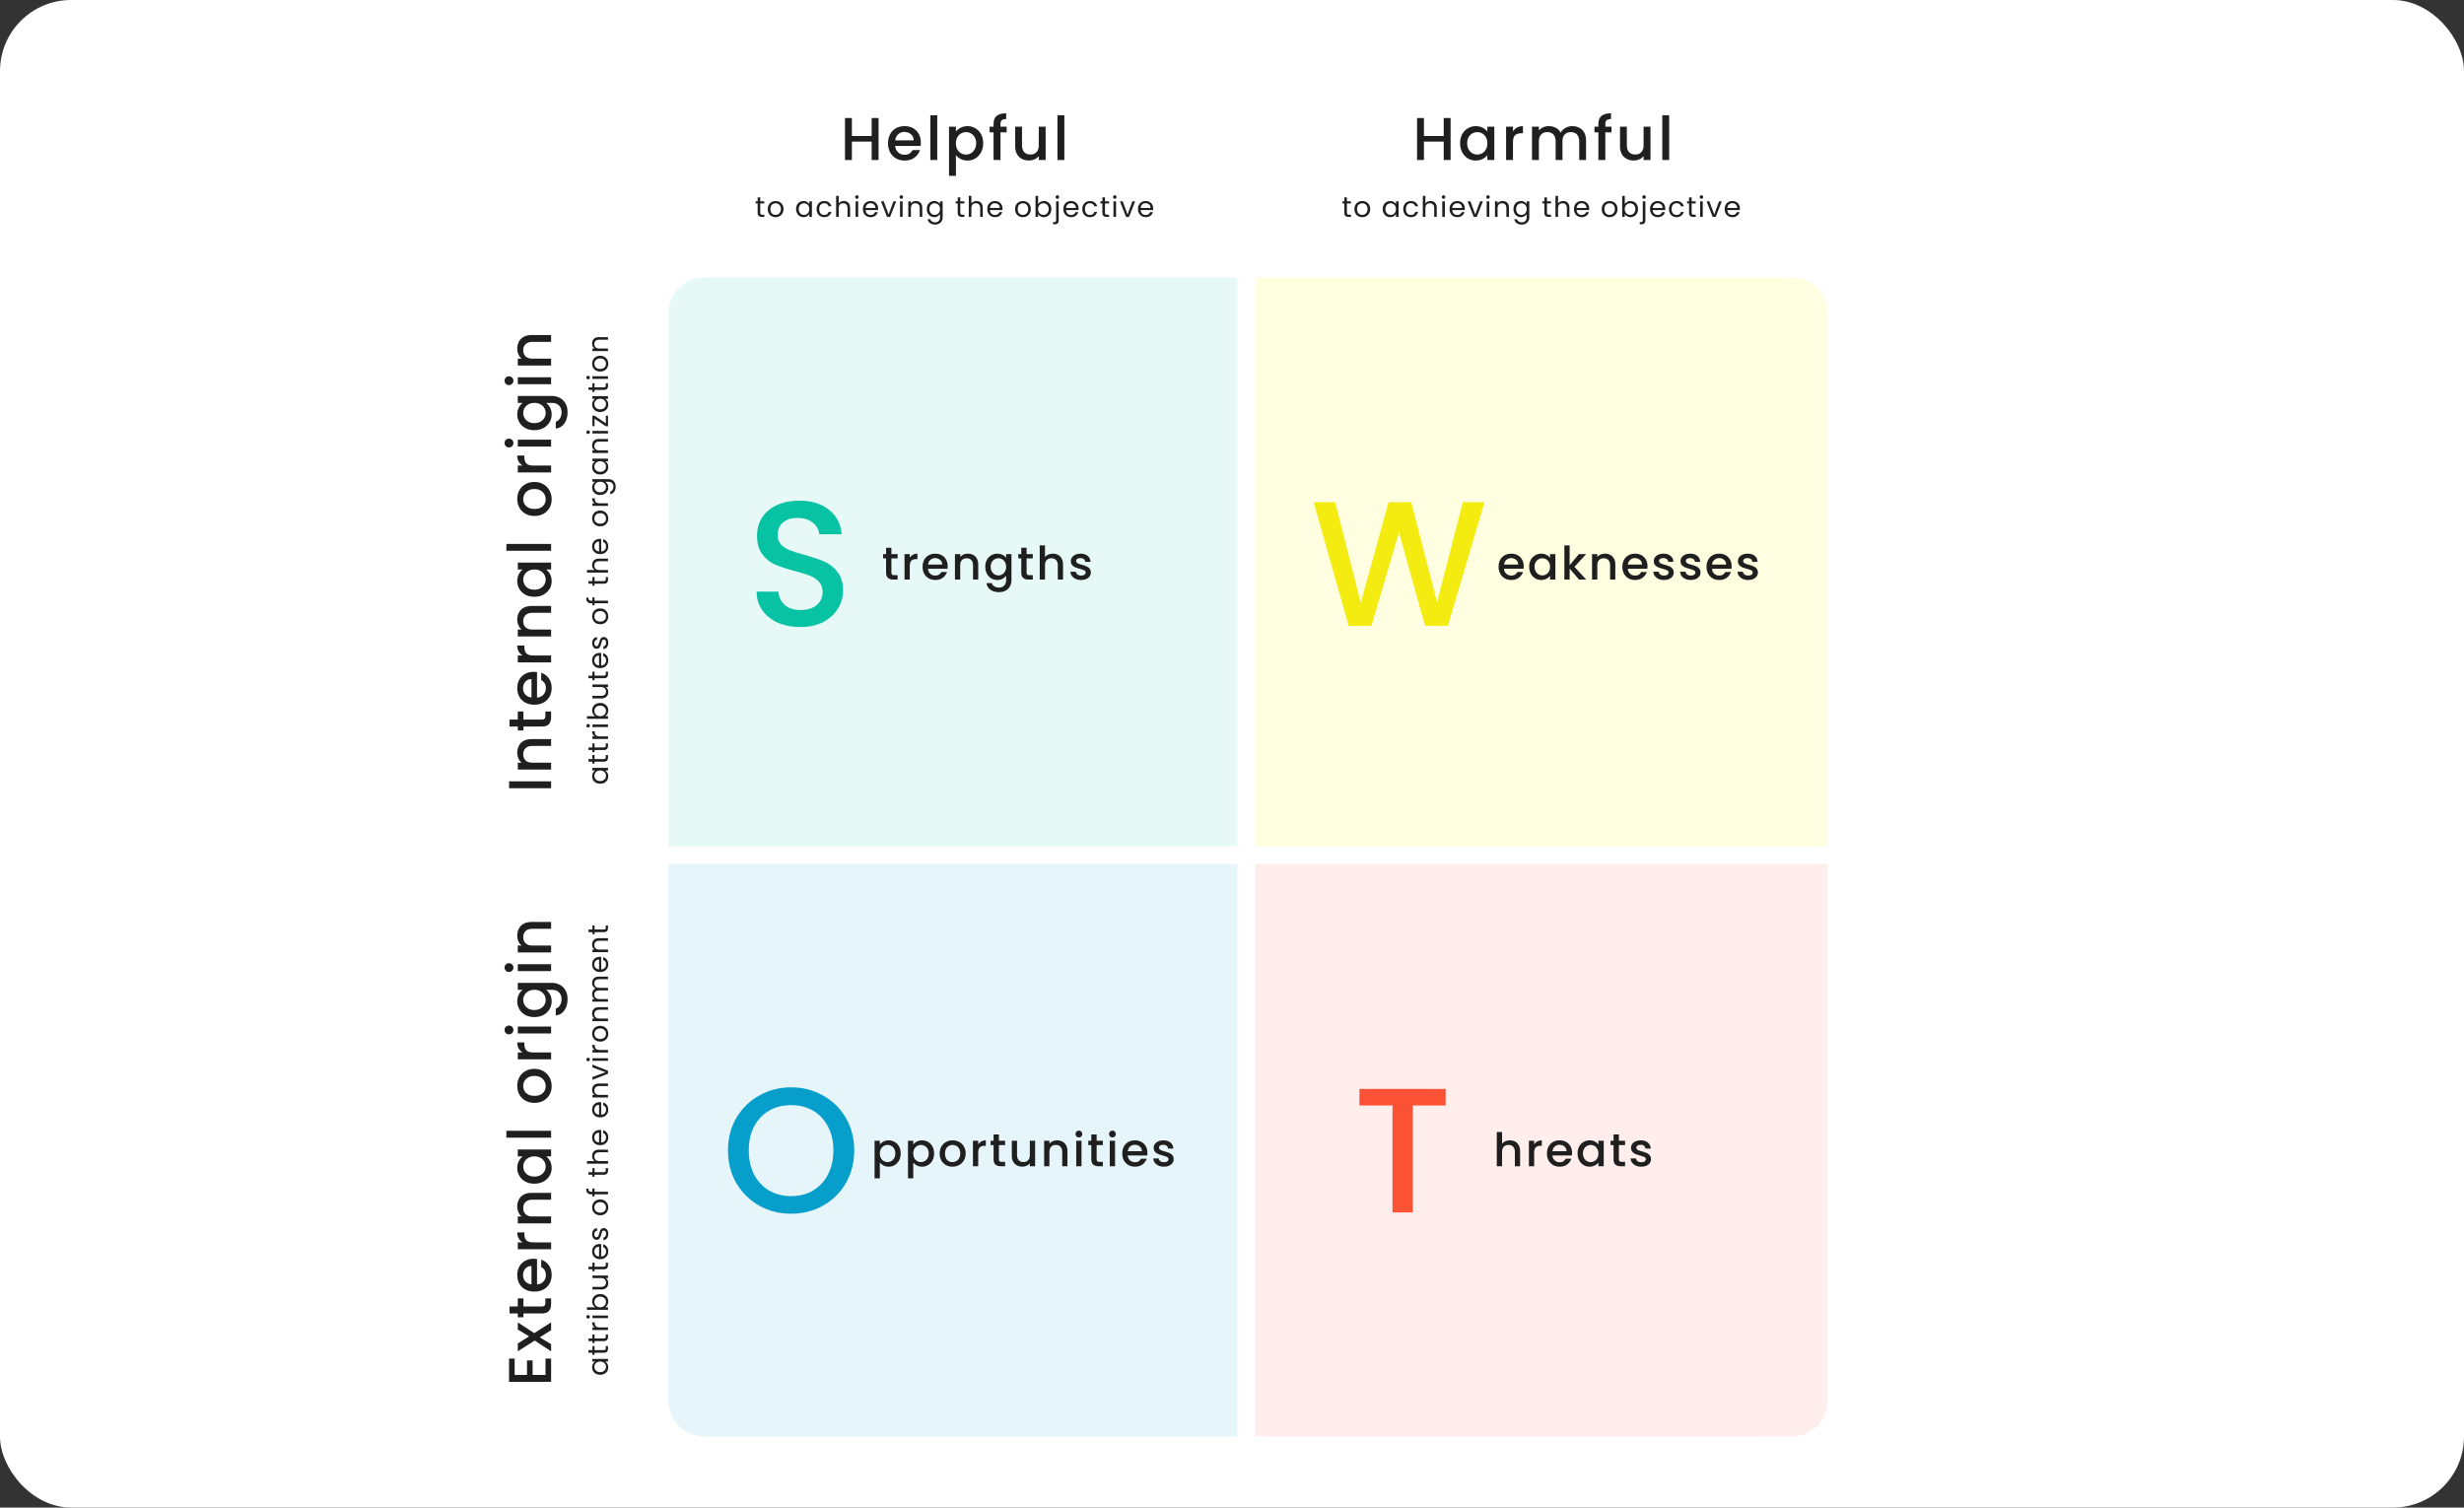 <svg xmlns="http://www.w3.org/2000/svg" width="693" height="424" fill="none"><rect width="100%" height="100%" fill="#333333" stroke="none"/><rect width="693" height="424" fill="#fff" rx="20"/><path fill="#E6F9F6" d="M188 88c0-5.523 4.477-10 10-10h150v160H188z"/><path fill="#FFFEE1" d="M353 78h151c5.523 0 10 4.477 10 10v150H353z"/><path fill="#E6F5FA" d="M188 243h160v161H198c-5.523 0-10-4.477-10-10z"/><path fill="#FFEEEB" d="M353 243h161v151c0 5.523-4.477 10-10 10H353z"/><path fill="#08C2A4" d="M225.112 176.35q-3.5 0-6.3-1.2-2.8-1.25-4.4-3.5t-1.6-5.25h6.1q.2 2.25 1.75 3.7 1.6 1.45 4.45 1.45 2.95 0 4.6-1.4 1.65-1.45 1.65-3.7 0-1.75-1.05-2.85-1-1.1-2.55-1.7-1.5-.6-4.2-1.3-3.4-.9-5.55-1.8-2.1-.95-3.6-2.9t-1.5-5.2q0-3 1.5-5.25t4.2-3.45 6.25-1.2q5.05 0 8.25 2.55 3.25 2.5 3.6 6.9h-6.3q-.15-1.9-1.8-3.25t-4.35-1.35q-2.45 0-4 1.25t-1.55 3.6q0 1.6.95 2.65 1 1 2.5 1.6t4.1 1.3q3.45.95 5.6 1.9 2.2.95 3.7 2.95 1.55 1.95 1.55 5.25 0 2.65-1.45 5-1.4 2.35-4.15 3.8-2.7 1.4-6.4 1.4"/><path fill="#069FCB" d="M222.496 341.35q-4.85 0-8.95-2.25-4.05-2.3-6.45-6.35-2.35-4.1-2.35-9.2t2.35-9.15q2.4-4.05 6.45-6.3 4.1-2.3 8.95-2.3 4.9 0 8.95 2.3 4.1 2.25 6.45 6.3t2.35 9.15-2.35 9.2q-2.35 4.05-6.45 6.35-4.05 2.25-8.95 2.25m0-4.95q3.45 0 6.15-1.55 2.7-1.6 4.2-4.5 1.55-2.95 1.55-6.8t-1.55-6.75q-1.5-2.9-4.2-4.45t-6.15-1.55-6.15 1.55-4.25 4.45q-1.5 2.9-1.5 6.75t1.5 6.8q1.55 2.9 4.25 4.5 2.7 1.55 6.15 1.55"/><path fill="#1F1F1F" d="M250.704 157.046v3.965q0 .404.182.585.195.17.65.169h.91V163h-1.17q-1.001 0-1.534-.468t-.533-1.521v-3.965h-.845v-1.209h.845v-1.781h1.495v1.781h1.742v1.209zm5.175-.169q.326-.546.858-.845.546-.312 1.287-.312v1.534h-.377q-.872 0-1.326.442-.442.442-.442 1.534V163h-1.482v-7.163h1.482zm10.657 2.366q0 .403-.052.728h-5.473q.066.858.637 1.378.573.52 1.404.52 1.197 0 1.69-1.001h1.599a3.24 3.24 0 0 1-1.183 1.625q-.844.624-2.106.624-1.026 0-1.846-.455a3.4 3.4 0 0 1-1.274-1.3q-.455-.844-.455-1.95t.442-1.937a3.2 3.2 0 0 1 1.261-1.3q.819-.455 1.872-.455 1.014 0 1.807.442a3.1 3.1 0 0 1 1.235 1.248q.442.794.442 1.833m-1.547-.468q-.012-.82-.585-1.313-.571-.494-1.417-.494-.767 0-1.313.494-.545.481-.65 1.313zm7.205-3.055q.845 0 1.508.351.675.351 1.053 1.04t.377 1.664V163h-1.469v-4.004q0-.962-.481-1.469-.482-.52-1.313-.52-.833 0-1.326.52-.481.507-.481 1.469V163h-1.482v-7.163h1.482v.819q.363-.442.923-.689a3 3 0 0 1 1.209-.247m8.299 0q.832 0 1.469.338.65.326 1.014.819v-1.04h1.495v7.28q0 .989-.416 1.755-.416.78-1.209 1.222-.78.442-1.872.442-1.456 0-2.418-.689a2.5 2.5 0 0 1-1.092-1.846h1.469q.17.56.715.897.56.351 1.326.351.897 0 1.443-.546.56-.546.559-1.586v-1.196a3.1 3.1 0 0 1-1.027.858q-.637.338-1.456.338a3.27 3.27 0 0 1-1.716-.468 3.5 3.5 0 0 1-1.222-1.326q-.442-.858-.442-1.937 0-1.078.442-1.911a3.3 3.3 0 0 1 2.938-1.755m2.483 3.692q0-.741-.312-1.287a2.1 2.1 0 0 0-.793-.832 2.1 2.1 0 0 0-1.066-.286q-.572 0-1.066.286a2.1 2.1 0 0 0-.806.819q-.299.533-.299 1.274 0 .74.299 1.3.312.56.806.858a2.13 2.13 0 0 0 2.132 0q.494-.286.793-.832.312-.56.312-1.3m5.756-2.366v3.965q0 .404.182.585.195.17.65.169h.91V163h-1.17q-1.002 0-1.534-.468-.534-.468-.533-1.521v-3.965h-.845v-1.209h.845v-1.781h1.495v1.781h1.742v1.209zm7.397-1.326q.82 0 1.456.351.651.351 1.014 1.04.377.689.377 1.664V163h-1.469v-4.004q0-.962-.481-1.469-.48-.52-1.313-.52-.831 0-1.326.52-.48.507-.481 1.469V163h-1.482v-9.62h1.482v3.289a2.5 2.5 0 0 1 .949-.702q.585-.247 1.274-.247m7.923 7.397q-.844 0-1.521-.299a2.74 2.74 0 0 1-1.053-.832 2.1 2.1 0 0 1-.416-1.183h1.534q.039.455.429.767.403.299 1.001.299.624 0 .962-.234.351-.248.351-.624 0-.403-.39-.598-.377-.195-1.209-.429-.806-.22-1.313-.429a2.36 2.36 0 0 1-.884-.637q-.364-.429-.364-1.131 0-.572.338-1.04.338-.481.962-.754.637-.273 1.456-.273 1.222 0 1.963.624.754.61.806 1.677h-1.482a1.06 1.06 0 0 0-.39-.767q-.35-.286-.949-.286-.585 0-.897.221a.68.68 0 0 0-.312.585q0 .286.208.481.209.195.507.312.299.103.884.273.78.208 1.274.429.507.209.871.624t.377 1.105q0 .61-.338 1.092-.338.481-.962.754-.61.273-1.443.273M247.457 321.89q.377-.494 1.027-.832a3.14 3.14 0 0 1 1.469-.338q.936 0 1.703.468.78.455 1.222 1.287t.442 1.911-.442 1.937a3.35 3.35 0 0 1-1.222 1.326 3.2 3.2 0 0 1-1.703.468q-.819 0-1.456-.325a3.3 3.3 0 0 1-1.04-.832v4.446h-1.482v-10.569h1.482zm4.355 2.496q0-.741-.312-1.274a2 2 0 0 0-.806-.819 2.134 2.134 0 0 0-2.132 0 2.2 2.2 0 0 0-.806.832q-.299.546-.299 1.287t.299 1.3q.312.546.806.832a2.13 2.13 0 0 0 2.132 0q.507-.298.806-.858.312-.56.312-1.3m5.041-2.496a3 3 0 0 1 1.027-.832 3.14 3.14 0 0 1 1.469-.338q.936 0 1.703.468.78.455 1.222 1.287t.442 1.911-.442 1.937a3.35 3.35 0 0 1-1.222 1.326 3.2 3.2 0 0 1-1.703.468q-.82 0-1.456-.325a3.3 3.3 0 0 1-1.04-.832v4.446h-1.482v-10.569h1.482zm4.355 2.496q0-.741-.312-1.274a2 2 0 0 0-.806-.819 2.134 2.134 0 0 0-2.132 0q-.494.286-.806.832-.3.546-.299 1.287 0 .74.299 1.3.312.546.806.832a2.13 2.13 0 0 0 2.132 0q.507-.298.806-.858.312-.56.312-1.3m6.665 3.731a3.7 3.7 0 0 1-1.833-.455 3.37 3.37 0 0 1-1.287-1.3q-.468-.844-.468-1.95 0-1.092.481-1.937a3.3 3.3 0 0 1 1.313-1.3 3.8 3.8 0 0 1 1.859-.455q1.027 0 1.859.455t1.313 1.3.481 1.937-.494 1.937a3.45 3.45 0 0 1-1.352 1.313 3.9 3.9 0 0 1-1.872.455m0-1.287q.572 0 1.066-.273.507-.273.819-.819t.312-1.326-.299-1.313a2 2 0 0 0-.793-.819 2.17 2.17 0 0 0-1.066-.273q-.572 0-1.066.273a1.95 1.95 0 0 0-.767.819q-.286.533-.286 1.313 0 1.157.585 1.794.598.624 1.495.624m7.25-4.953q.325-.546.858-.845.546-.312 1.287-.312v1.534h-.377q-.872 0-1.326.442-.442.442-.442 1.534V328h-1.482v-7.163h1.482zm5.821.169v3.965q0 .404.182.585.195.17.65.169h.91V328h-1.17q-1 0-1.534-.468-.533-.468-.533-1.521v-3.965h-.845v-1.209h.845v-1.781h1.495v1.781h1.742v1.209zm10.18-1.209V328h-1.482v-.845a2.43 2.43 0 0 1-.923.702 2.9 2.9 0 0 1-1.196.247q-.844 0-1.521-.351a2.6 2.6 0 0 1-1.053-1.04q-.377-.689-.377-1.664v-4.212h1.469v3.991q0 .962.481 1.482.482.507 1.313.507.833 0 1.313-.507.495-.52.494-1.482v-3.991zm6.155-.117q.845 0 1.508.351.675.351 1.053 1.04t.377 1.664V328h-1.469v-4.004q0-.962-.481-1.469-.482-.52-1.313-.52-.833 0-1.326.52-.481.507-.481 1.469V328h-1.482v-7.163h1.482v.819q.363-.442.923-.689a3 3 0 0 1 1.209-.247m6.167-.832a.92.92 0 0 1-.676-.273.92.92 0 0 1-.273-.676q0-.403.273-.676a.92.92 0 0 1 .676-.273q.39 0 .663.273a.92.92 0 0 1 .273.676.92.92 0 0 1-.273.676.9.9 0 0 1-.663.273m.728.949V328h-1.482v-7.163zm4.26 1.209v3.965q0 .404.182.585.195.17.65.169h.91V328h-1.17q-1.002 0-1.534-.468-.534-.468-.533-1.521v-3.965h-.845v-1.209h.845v-1.781h1.495v1.781h1.742v1.209zm4.447-2.158a.92.92 0 0 1-.676-.273.92.92 0 0 1-.273-.676q0-.403.273-.676a.92.92 0 0 1 .676-.273q.39 0 .663.273a.92.92 0 0 1 .273.676.92.92 0 0 1-.273.676.9.9 0 0 1-.663.273m.728.949V328h-1.482v-7.163zm9.095 3.406q0 .403-.052.728h-5.473q.066.858.637 1.378.573.52 1.404.52 1.197 0 1.69-1.001h1.599a3.24 3.24 0 0 1-1.183 1.625q-.844.624-2.106.624-1.027 0-1.846-.455a3.4 3.4 0 0 1-1.274-1.3q-.455-.844-.455-1.95t.442-1.937a3.2 3.2 0 0 1 1.261-1.3q.819-.455 1.872-.455 1.014 0 1.807.442a3.1 3.1 0 0 1 1.235 1.248q.442.793.442 1.833m-1.547-.468q-.012-.82-.585-1.313-.571-.494-1.417-.494-.767 0-1.313.494-.545.481-.65 1.313zm6.191 4.342q-.844 0-1.521-.299a2.74 2.74 0 0 1-1.053-.832 2.1 2.1 0 0 1-.416-1.183h1.534q.039.455.429.767.403.299 1.001.299.624 0 .962-.234.351-.248.351-.624 0-.403-.39-.598-.376-.195-1.209-.429-.806-.22-1.313-.429a2.36 2.36 0 0 1-.884-.637q-.364-.429-.364-1.131 0-.572.338-1.04.338-.481.962-.754.637-.273 1.456-.273 1.222 0 1.963.624.754.61.806 1.677h-1.482a1.06 1.06 0 0 0-.39-.767q-.35-.286-.949-.286-.585 0-.897.221a.68.68 0 0 0-.312.585q0 .286.208.481t.507.312q.299.104.884.273.78.209 1.274.429.507.208.871.624t.377 1.105q0 .61-.338 1.092-.338.481-.962.754-.61.273-1.443.273M428.54 159.243q0 .403-.052.728h-5.473q.065.858.637 1.378.571.52 1.404.52 1.196 0 1.69-1.001h1.599a3.25 3.25 0 0 1-1.183 1.625q-.844.624-2.106.624-1.027 0-1.846-.455a3.4 3.4 0 0 1-1.274-1.3q-.455-.844-.455-1.95t.442-1.937a3.2 3.2 0 0 1 1.261-1.3q.819-.455 1.872-.455 1.014 0 1.807.442t1.235 1.248q.442.794.442 1.833m-1.547-.468q-.013-.82-.585-1.313-.572-.494-1.417-.494-.767 0-1.313.494-.546.481-.65 1.313zm3.096.611q0-1.078.442-1.911a3.3 3.3 0 0 1 2.938-1.755q.846 0 1.469.338.637.326 1.014.819v-1.04h1.495V163h-1.495v-1.066a2.9 2.9 0 0 1-1.027.845q-.65.338-1.482.338a3.2 3.2 0 0 1-1.69-.468 3.5 3.5 0 0 1-1.222-1.326q-.441-.858-.442-1.937m5.863.026q0-.741-.312-1.287a2.086 2.086 0 0 0-1.859-1.118q-.571 0-1.066.286a2.1 2.1 0 0 0-.806.819q-.299.533-.299 1.274 0 .74.299 1.3.312.56.806.858a2.14 2.14 0 0 0 2.132 0q.495-.286.793-.832.312-.56.312-1.3m6.861.013 3.302 3.575h-2.002l-2.652-3.081V163h-1.482v-9.62h1.482v5.59l2.6-3.133h2.054zm8.563-3.705q.845 0 1.508.351.677.351 1.053 1.04.377.689.377 1.664V163h-1.469v-4.004q0-.962-.481-1.469-.48-.52-1.313-.52-.831 0-1.326.52-.48.507-.481 1.469V163h-1.482v-7.163h1.482v.819q.365-.442.923-.689a3 3 0 0 1 1.209-.247m11.979 3.523q0 .403-.052.728h-5.473q.064.858.637 1.378.571.52 1.404.52 1.195 0 1.69-1.001h1.599a3.25 3.25 0 0 1-1.183 1.625q-.846.624-2.106.624-1.027 0-1.846-.455a3.4 3.4 0 0 1-1.274-1.3q-.456-.844-.455-1.95 0-1.105.442-1.937a3.2 3.2 0 0 1 1.261-1.3q.819-.455 1.872-.455 1.014 0 1.807.442t1.235 1.248q.442.794.442 1.833m-1.547-.468q-.014-.82-.585-1.313-.573-.494-1.417-.494a1.9 1.9 0 0 0-1.313.494q-.546.481-.65 1.313zm6.19 4.342q-.844 0-1.521-.299a2.74 2.74 0 0 1-1.053-.832 2.1 2.1 0 0 1-.416-1.183h1.534q.039.455.429.767.403.299 1.001.299.624 0 .962-.234.351-.248.351-.624 0-.403-.39-.598-.376-.195-1.209-.429-.806-.22-1.313-.429a2.36 2.36 0 0 1-.884-.637q-.364-.429-.364-1.131 0-.572.338-1.04.338-.481.962-.754.637-.273 1.456-.273 1.222 0 1.963.624.754.61.806 1.677h-1.482a1.06 1.06 0 0 0-.39-.767q-.35-.286-.949-.286-.585 0-.897.221a.68.68 0 0 0-.312.585q0 .286.208.481t.507.312q.299.103.884.273.78.208 1.274.429.507.209.871.624t.377 1.105q0 .61-.338 1.092-.338.481-.962.754-.61.273-1.443.273m7.529 0q-.844 0-1.521-.299a2.74 2.74 0 0 1-1.053-.832 2.1 2.1 0 0 1-.416-1.183h1.534q.039.455.429.767.404.299 1.001.299.624 0 .962-.234.351-.248.351-.624 0-.403-.39-.598-.376-.195-1.209-.429-.806-.22-1.313-.429a2.4 2.4 0 0 1-.884-.637q-.363-.429-.364-1.131 0-.572.338-1.04.339-.481.962-.754.637-.273 1.456-.273 1.222 0 1.963.624.755.61.806 1.677h-1.482a1.06 1.06 0 0 0-.39-.767q-.35-.286-.949-.286-.585 0-.897.221a.68.68 0 0 0-.312.585q0 .286.208.481.209.195.507.312.3.103.884.273.78.208 1.274.429.507.209.871.624.365.416.377 1.105 0 .61-.338 1.092-.338.481-.962.754-.61.273-1.443.273m11.495-3.874q0 .403-.052.728h-5.473q.064.858.637 1.378.572.52 1.404.52 1.195 0 1.69-1.001h1.599a3.25 3.25 0 0 1-1.183 1.625q-.846.624-2.106.624-1.027 0-1.846-.455a3.4 3.4 0 0 1-1.274-1.3q-.455-.844-.455-1.95t.442-1.937a3.2 3.2 0 0 1 1.261-1.3q.819-.455 1.872-.455 1.014 0 1.807.442t1.235 1.248q.442.794.442 1.833m-1.547-.468q-.014-.82-.585-1.313-.573-.494-1.417-.494a1.9 1.9 0 0 0-1.313.494q-.546.481-.65 1.313zm6.19 4.342q-.844 0-1.521-.299a2.74 2.74 0 0 1-1.053-.832 2.1 2.1 0 0 1-.416-1.183h1.534q.039.455.429.767.403.299 1.001.299.624 0 .962-.234.351-.248.351-.624 0-.403-.39-.598-.376-.195-1.209-.429-.806-.22-1.313-.429a2.36 2.36 0 0 1-.884-.637q-.364-.429-.364-1.131 0-.572.338-1.04.338-.481.962-.754.637-.273 1.456-.273 1.222 0 1.963.624.754.61.806 1.677h-1.482a1.06 1.06 0 0 0-.39-.767q-.35-.286-.949-.286-.585 0-.897.221a.68.68 0 0 0-.312.585q0 .286.208.481.209.195.507.312.299.103.884.273.78.208 1.274.429.507.209.871.624t.377 1.105q0 .61-.338 1.092-.338.481-.962.754-.61.273-1.443.273M424.68 320.72q.819 0 1.456.351.65.351 1.014 1.04.377.689.377 1.664V328h-1.469v-4.004q0-.962-.481-1.469-.481-.52-1.313-.52-.833 0-1.326.52-.481.507-.481 1.469V328h-1.482v-9.62h1.482v3.289q.377-.454.949-.702.585-.247 1.274-.247m6.804 1.157q.325-.546.858-.845.546-.312 1.287-.312v1.534h-.377q-.87 0-1.326.442-.441.442-.442 1.534V328h-1.482v-7.163h1.482zm10.658 2.366q0 .403-.052.728h-5.473q.064.858.637 1.378.571.52 1.404.52 1.195 0 1.69-1.001h1.599a3.25 3.25 0 0 1-1.183 1.625q-.846.624-2.106.624-1.027 0-1.846-.455a3.4 3.4 0 0 1-1.274-1.3q-.455-.844-.455-1.95t.442-1.937a3.2 3.2 0 0 1 1.261-1.3q.819-.455 1.872-.455 1.014 0 1.807.442.792.443 1.235 1.248.441.793.442 1.833m-1.547-.468q-.014-.82-.585-1.313-.573-.494-1.417-.494a1.9 1.9 0 0 0-1.313.494q-.546.481-.65 1.313zm3.096.611q0-1.079.442-1.911a3.3 3.3 0 0 1 2.938-1.755q.845 0 1.469.338.637.326 1.014.819v-1.04h1.495V328h-1.495v-1.066a2.94 2.94 0 0 1-1.027.845q-.65.338-1.482.338a3.2 3.2 0 0 1-1.69-.468 3.5 3.5 0 0 1-1.222-1.326q-.442-.858-.442-1.937m5.863.026q0-.741-.312-1.287a2.1 2.1 0 0 0-.793-.832 2.1 2.1 0 0 0-1.066-.286q-.572 0-1.066.286a2.1 2.1 0 0 0-.806.819q-.299.533-.299 1.274 0 .74.299 1.3.312.56.806.858a2.13 2.13 0 0 0 2.132 0q.494-.286.793-.832.312-.56.312-1.3m5.756-2.366v3.965q0 .404.182.585.195.17.65.169h.91V328h-1.17q-1.002 0-1.534-.468-.534-.468-.533-1.521v-3.965h-.845v-1.209h.845v-1.781h1.495v1.781h1.742v1.209zm6.293 6.071q-.846 0-1.521-.299a2.74 2.74 0 0 1-1.053-.832 2.1 2.1 0 0 1-.416-1.183h1.534q.039.455.429.767.402.299 1.001.299.623 0 .962-.234.351-.248.351-.624 0-.403-.39-.598-.378-.195-1.209-.429a12 12 0 0 1-1.313-.429 2.36 2.36 0 0 1-.884-.637q-.364-.429-.364-1.131 0-.572.338-1.04.338-.481.962-.754.636-.273 1.456-.273 1.221 0 1.963.624.753.61.806 1.677h-1.482a1.06 1.06 0 0 0-.39-.767q-.351-.286-.949-.286-.585 0-.897.221a.68.68 0 0 0-.312.585q0 .286.208.481.207.195.507.312.299.104.884.273.78.209 1.274.429.507.208.871.624.363.416.377 1.105 0 .61-.338 1.092-.339.481-.962.754-.612.273-1.443.273"/><path fill="#F4EC11" d="m417.524 141.25-10.3 34.75h-6.45l-7.3-26.3-7.75 26.3-6.4.05-9.85-34.8h6.05l7.2 28.3 7.8-28.3h6.4l7.25 28.15 7.25-28.15z"/><path fill="#FB5135" d="M406.589 306.25v4.65h-9.25V341h-5.7v-30.1h-9.3v-4.65z"/><path fill="#1F1F1F" d="M247.09 33.185V45h-1.938v-5.168h-5.559V45h-1.938V33.185h1.938v5.066h5.559v-5.066zm11.902 6.902a6 6 0 0 1-.068.952h-7.157q.084 1.122.833 1.802.747.68 1.836.68 1.563 0 2.21-1.309h2.091a4.25 4.25 0 0 1-1.547 2.125q-1.106.816-2.754.816-1.343 0-2.414-.595a4.45 4.45 0 0 1-1.666-1.7q-.595-1.105-.595-2.55t.578-2.533a4.18 4.18 0 0 1 1.649-1.7q1.071-.595 2.448-.595 1.326 0 2.363.578t1.615 1.632q.578 1.037.578 2.397m-2.023-.612q-.018-1.07-.765-1.717-.749-.645-1.853-.646-1.003 0-1.717.646-.715.63-.85 1.717zm6.633-7.055V45h-1.938V32.42zm5.247 4.59q.494-.645 1.343-1.088.85-.442 1.921-.442a4.2 4.2 0 0 1 2.227.612 4.16 4.16 0 0 1 1.598 1.683q.578 1.087.578 2.499 0 1.41-.578 2.533a4.37 4.37 0 0 1-1.598 1.734 4.2 4.2 0 0 1-2.227.612q-1.07 0-1.904-.425a4.4 4.4 0 0 1-1.36-1.088v5.814h-1.938V35.633h1.938zm5.695 3.264q0-.969-.408-1.666a2.6 2.6 0 0 0-1.054-1.071 2.73 2.73 0 0 0-1.394-.374q-.73 0-1.394.374a2.87 2.87 0 0 0-1.054 1.088q-.39.714-.391 1.683 0 .97.391 1.7a2.87 2.87 0 0 0 1.054 1.088q.663.374 1.394.374.749 0 1.394-.374.663-.39 1.054-1.122.408-.73.408-1.7m8.581-3.06h-1.734V45h-1.955v-7.786h-1.105v-1.581h1.105v-.663q0-1.615.85-2.346.867-.748 2.703-.748v1.615q-.884 0-1.241.34-.357.323-.357 1.139v.663h1.734zm10.965-1.581V45h-1.938v-1.105a3.2 3.2 0 0 1-1.207.918 3.8 3.8 0 0 1-1.564.323q-1.104 0-1.989-.459a3.4 3.4 0 0 1-1.377-1.36q-.492-.9-.493-2.176v-5.508h1.921v5.219q0 1.258.629 1.938.63.663 1.717.663 1.089 0 1.717-.663.646-.68.646-1.938v-5.219zm5.26-3.213V45h-1.938V32.42zM407.983 33.185V45h-1.938v-5.168h-5.559V45h-1.938V33.185h1.938v5.066h5.559v-5.066zm2.671 7.089q0-1.41.578-2.499a4.31 4.31 0 0 1 3.842-2.295q1.104 0 1.921.442.833.425 1.326 1.071v-1.36h1.955V45h-1.955v-1.394q-.494.663-1.343 1.105-.85.442-1.938.442a4.16 4.16 0 0 1-2.21-.612 4.53 4.53 0 0 1-1.598-1.734q-.578-1.122-.578-2.533m7.667.034q0-.969-.408-1.683a2.75 2.75 0 0 0-1.037-1.088 2.74 2.74 0 0 0-1.394-.374q-.749 0-1.394.374-.646.357-1.054 1.071-.391.697-.391 1.666 0 .97.391 1.7.408.73 1.054 1.122.663.374 1.394.374.747 0 1.394-.374.645-.375 1.037-1.088.408-.73.408-1.7m7.203-3.315a3 3 0 0 1 1.122-1.105q.714-.408 1.683-.408v2.006h-.493q-1.139 0-1.734.578-.578.578-.578 2.006V45h-1.938v-9.367h1.938zm16.691-1.513q1.105 0 1.972.459.883.46 1.377 1.36.51.9.51 2.176V45h-1.921v-5.236q0-1.258-.629-1.921-.63-.68-1.717-.68-1.089 0-1.734.68-.63.663-.629 1.921V45h-1.921v-5.236q0-1.258-.629-1.921-.63-.68-1.717-.68-1.089 0-1.734.68-.63.663-.629 1.921V45h-1.938v-9.367h1.938v1.071a3.2 3.2 0 0 1 1.207-.901 3.8 3.8 0 0 1 1.564-.323q1.121 0 2.006.476a3.26 3.26 0 0 1 1.36 1.377q.425-.85 1.326-1.343.9-.51 1.938-.51m11.017 1.734h-1.734V45h-1.955v-7.786h-1.105v-1.581h1.105v-.663q0-1.615.85-2.346.867-.748 2.703-.748v1.615q-.885 0-1.241.34-.357.323-.357 1.139v.663h1.734zm10.965-1.581V45h-1.938v-1.105a3.2 3.2 0 0 1-1.207.918 3.8 3.8 0 0 1-1.564.323q-1.104 0-1.989-.459a3.4 3.4 0 0 1-1.377-1.36q-.493-.9-.493-2.176v-5.508h1.921v5.219q0 1.258.629 1.938.63.663 1.717.663 1.089 0 1.717-.663.646-.68.646-1.938v-5.219zm5.26-3.213V45h-1.938V32.42zM143.185 219.75H155v1.938h-11.815zm2.295-8.036q0-1.104.459-1.972a3.25 3.25 0 0 1 1.36-1.377q.901-.493 2.176-.493H155v1.921h-5.236q-1.258 0-1.921.629-.68.63-.68 1.717 0 1.089.68 1.734.663.63 1.921.629H155v1.938h-9.367v-1.938h1.071a3.2 3.2 0 0 1-.901-1.207 3.95 3.95 0 0 1-.323-1.581m1.734-9.34h5.185q.526 0 .765-.238.22-.255.221-.85v-1.19H155v1.53q0 1.31-.612 2.006-.612.697-1.989.697h-5.185v1.105h-1.581v-1.105h-2.329v-1.955h2.329v-2.278h1.581zm2.873-13.414a6 6 0 0 1 .952.068v7.157q1.122-.084 1.802-.833.68-.747.68-1.836 0-1.563-1.309-2.21v-2.091q1.292.425 2.125 1.547.816 1.106.816 2.754 0 1.343-.595 2.414a4.45 4.45 0 0 1-1.7 1.666q-1.105.595-2.55.595t-2.533-.578a4.18 4.18 0 0 1-1.7-1.649q-.595-1.071-.595-2.448 0-1.326.578-2.363a4.07 4.07 0 0 1 1.632-1.615q1.037-.578 2.397-.578m-.612 2.023q-1.07.018-1.717.765-.646.749-.646 1.853 0 1.003.646 1.717.629.715 1.717.85zm-2.482-6.633a3 3 0 0 1-1.105-1.122q-.408-.714-.408-1.683h2.006v.493q0 1.138.578 1.734.578.578 2.006.578H155v1.938h-9.367v-1.938zm-1.513-10.077q0-1.105.459-1.972a3.24 3.24 0 0 1 1.36-1.377q.901-.493 2.176-.493H155v1.921h-5.236q-1.258 0-1.921.629-.68.628-.68 1.717t.68 1.734q.663.629 1.921.629H155v1.938h-9.367v-1.938h1.071a3.2 3.2 0 0 1-.901-1.207 4 4 0 0 1-.323-1.581m4.794-6.433q-1.411 0-2.499-.578a4.33 4.33 0 0 1-1.683-1.598 4.3 4.3 0 0 1-.612-2.244q0-1.105.442-1.921.424-.834 1.071-1.326h-1.36v-1.955H155v1.955h-1.394q.663.492 1.105 1.343.442.849.442 1.938 0 1.206-.612 2.21a4.55 4.55 0 0 1-1.734 1.598q-1.122.578-2.533.578m.034-7.667q-.969 0-1.683.408-.714.39-1.088 1.037-.374.645-.374 1.394 0 .747.374 1.394.357.646 1.071 1.054.697.39 1.666.391.97 0 1.7-.391a3 3 0 0 0 1.122-1.054 2.8 2.8 0 0 0 .374-1.394q0-.749-.374-1.394a2.74 2.74 0 0 0-1.088-1.037q-.73-.408-1.7-.408m-7.888-7.204H155v1.938h-12.58zm12.733-12.553q0 1.326-.595 2.397a4.4 4.4 0 0 1-1.7 1.683q-1.105.612-2.55.612-1.428 0-2.533-.629a4.35 4.35 0 0 1-1.7-1.717q-.595-1.089-.595-2.431 0-1.344.595-2.431a4.34 4.34 0 0 1 1.7-1.717q1.105-.63 2.533-.629 1.428 0 2.533.646a4.5 4.5 0 0 1 1.717 1.768q.595 1.104.595 2.448m-1.683 0q0-.749-.357-1.394a2.7 2.7 0 0 0-1.071-1.071q-.714-.408-1.734-.408t-1.717.391q-.714.39-1.071 1.037-.357.645-.357 1.394 0 .747.357 1.394.357.628 1.071 1.003.697.374 1.717.374 1.513 0 2.346-.765.816-.782.816-1.955m-6.477-9.481a3 3 0 0 1-1.105-1.122q-.408-.714-.408-1.683h2.006v.493q0 1.138.578 1.734.578.578 2.006.578H155v1.938h-9.367v-1.938zm-2.601-6.338a1.2 1.2 0 0 1-.357.884 1.2 1.2 0 0 1-.884.357q-.527 0-.884-.357a1.2 1.2 0 0 1-.357-.884q0-.51.357-.867t.884-.357.884.357.357.867m1.241-.952H155v1.938h-9.367zm-.153-7.083q0-1.088.442-1.921.424-.85 1.071-1.326h-1.36v-1.955h9.52q1.291 0 2.295.544 1.02.544 1.598 1.581.578 1.02.578 2.448 0 1.904-.901 3.162-.884 1.259-2.414 1.428v-1.921q.73-.22 1.173-.935.459-.73.459-1.734 0-1.173-.714-1.887-.714-.73-2.074-.731h-1.564q.663.493 1.122 1.343.442.833.442 1.904a4.3 4.3 0 0 1-.612 2.244 4.54 4.54 0 0 1-1.734 1.598q-1.122.578-2.533.578t-2.499-.578q-1.088-.595-1.683-1.598a4.3 4.3 0 0 1-.612-2.244m4.828-3.247q-.969 0-1.683.408a2.74 2.74 0 0 0-1.088 1.037 2.74 2.74 0 0 0-.374 1.394q0 .748.374 1.394.357.646 1.071 1.054.697.391 1.666.391.97 0 1.7-.391a2.97 2.97 0 0 0 1.122-1.054 2.8 2.8 0 0 0 .374-1.394q0-.748-.374-1.394a2.74 2.74 0 0 0-1.088-1.037q-.73-.408-1.7-.408m-5.916-6.251q0 .527-.357.884a1.2 1.2 0 0 1-.884.357q-.527 0-.884-.357a1.2 1.2 0 0 1-.357-.884q0-.51.357-.867t.884-.357.884.357.357.867m1.241-.952H155v1.938h-9.367zm-.153-8.036q0-1.105.459-1.972a3.25 3.25 0 0 1 1.36-1.377q.901-.493 2.176-.493H155v1.921h-5.236q-1.258 0-1.921.63-.68.628-.68 1.716 0 1.087.68 1.734.663.629 1.921.629H155v1.938h-9.367v-1.938h1.071a3.2 3.2 0 0 1-.901-1.207 3.95 3.95 0 0 1-.323-1.58M144.749 386.688h3.468v-4.08h1.581v4.08h3.621v-4.59H155v6.528h-11.832v-6.528h1.581zm5.508-11.754 4.743-3.026v2.193l-3.179 2.023 3.179 1.904v2.023l-4.607-3.026-4.76 3.026v-2.193l3.179-2.023-3.179-1.904v-2.023zm-3.043-7.498h5.185q.526 0 .765-.238.22-.255.221-.85v-1.19H155v1.53q0 1.31-.612 2.006-.612.697-1.989.697h-5.185v1.105h-1.581v-1.105h-2.329v-1.955h2.329v-2.278h1.581zm2.873-13.414a6 6 0 0 1 .952.068v7.157q1.122-.084 1.802-.833.68-.747.68-1.836 0-1.563-1.309-2.21v-2.091q1.292.425 2.125 1.547.816 1.105.816 2.754 0 1.344-.595 2.414a4.45 4.45 0 0 1-1.7 1.666q-1.105.595-2.55.595t-2.533-.578a4.18 4.18 0 0 1-1.7-1.649q-.595-1.071-.595-2.448 0-1.325.578-2.363a4.07 4.07 0 0 1 1.632-1.615q1.037-.578 2.397-.578m-.612 2.023q-1.07.018-1.717.765-.646.749-.646 1.853 0 1.003.646 1.717.629.715 1.717.85zm-2.482-6.633a3 3 0 0 1-1.105-1.122q-.408-.714-.408-1.683h2.006v.493q0 1.139.578 1.734.578.578 2.006.578H155v1.938h-9.367v-1.938zm-1.513-10.077q0-1.105.459-1.972a3.24 3.24 0 0 1 1.36-1.377q.901-.493 2.176-.493H155v1.921h-5.236q-1.258 0-1.921.629-.68.628-.68 1.717 0 1.087.68 1.734.663.629 1.921.629H155v1.938h-9.367v-1.938h1.071a3.2 3.2 0 0 1-.901-1.207 4 4 0 0 1-.323-1.581m4.794-6.433q-1.411 0-2.499-.578a4.33 4.33 0 0 1-1.683-1.598 4.3 4.3 0 0 1-.612-2.244q0-1.105.442-1.921.424-.834 1.071-1.326h-1.36v-1.955H155v1.955h-1.394q.663.492 1.105 1.343.442.849.442 1.938 0 1.206-.612 2.21a4.55 4.55 0 0 1-1.734 1.598q-1.122.578-2.533.578m.034-7.667q-.969 0-1.683.408-.714.39-1.088 1.037-.374.645-.374 1.394 0 .747.374 1.394.357.646 1.071 1.054.697.39 1.666.391.97 0 1.7-.391a3 3 0 0 0 1.122-1.054 2.8 2.8 0 0 0 .374-1.394q0-.749-.374-1.394a2.74 2.74 0 0 0-1.088-1.037q-.73-.408-1.7-.408m-7.888-7.204H155v1.938h-12.58zm12.733-12.553q0 1.326-.595 2.397a4.4 4.4 0 0 1-1.7 1.683q-1.105.612-2.55.612-1.428 0-2.533-.629a4.35 4.35 0 0 1-1.7-1.717q-.595-1.089-.595-2.431 0-1.344.595-2.431a4.34 4.34 0 0 1 1.7-1.717q1.105-.63 2.533-.629 1.428 0 2.533.646a4.5 4.5 0 0 1 1.717 1.768q.595 1.104.595 2.448m-1.683 0q0-.749-.357-1.394a2.7 2.7 0 0 0-1.071-1.071q-.714-.408-1.734-.408t-1.717.391q-.714.39-1.071 1.037-.357.645-.357 1.394 0 .747.357 1.394.357.628 1.071 1.003.697.374 1.717.374 1.513 0 2.346-.765.816-.783.816-1.955m-6.477-9.481a3 3 0 0 1-1.105-1.122q-.408-.714-.408-1.683h2.006v.493q0 1.139.578 1.734.578.578 2.006.578H155v1.938h-9.367v-1.938zm-2.601-6.338a1.2 1.2 0 0 1-.357.884 1.2 1.2 0 0 1-.884.357q-.527 0-.884-.357a1.2 1.2 0 0 1-.357-.884q0-.51.357-.867t.884-.357.884.357.357.867m1.241-.952H155v1.938h-9.367zm-.153-7.083q0-1.088.442-1.921.424-.85 1.071-1.326h-1.36v-1.955h9.52q1.291 0 2.295.544 1.02.544 1.598 1.581.578 1.02.578 2.448 0 1.904-.901 3.162-.884 1.258-2.414 1.428v-1.921q.73-.22 1.173-.935.459-.73.459-1.734 0-1.173-.714-1.887-.714-.73-2.074-.731h-1.564q.663.493 1.122 1.343.442.833.442 1.904a4.3 4.3 0 0 1-.612 2.244 4.54 4.54 0 0 1-1.734 1.598q-1.122.578-2.533.578t-2.499-.578q-1.088-.595-1.683-1.598a4.3 4.3 0 0 1-.612-2.244m4.828-3.247q-.969 0-1.683.408a2.74 2.74 0 0 0-1.088 1.037 2.74 2.74 0 0 0-.374 1.394q0 .748.374 1.394.357.646 1.071 1.054.697.391 1.666.391.97 0 1.7-.391a2.97 2.97 0 0 0 1.122-1.054 2.8 2.8 0 0 0 .374-1.394q0-.748-.374-1.394a2.74 2.74 0 0 0-1.088-1.037q-.73-.408-1.7-.408m-5.916-6.251q0 .527-.357.884a1.2 1.2 0 0 1-.884.357q-.527 0-.884-.357a1.2 1.2 0 0 1-.357-.884q0-.51.357-.867t.884-.357.884.357.357.867m1.241-.952H155v1.938h-9.367zm-.153-8.036q0-1.105.459-1.972a3.25 3.25 0 0 1 1.36-1.377q.901-.493 2.176-.493H155v1.921h-5.236q-1.258 0-1.921.629-.68.629-.68 1.717 0 1.087.68 1.734.663.629 1.921.629H155v1.938h-9.367v-1.938h1.071a3.2 3.2 0 0 1-.901-1.207 4 4 0 0 1-.323-1.581M213.82 57.216V59.8q0 .32.136.456.136.128.472.128h.536V61h-.656q-.607 0-.912-.28-.303-.28-.304-.92v-2.584h-.568v-.6h.568v-1.104h.728v1.104h1.144v.6zm4.298 3.856q-.615 0-1.12-.28a2.04 2.04 0 0 1-.784-.792 2.5 2.5 0 0 1-.28-1.2q0-.672.288-1.184.296-.52.8-.792.504-.28 1.128-.28t1.128.28q.504.272.792.784.296.512.296 1.192t-.304 1.2a2.05 2.05 0 0 1-.808.792q-.512.28-1.136.28m0-.64q.393 0 .736-.184.345-.184.552-.552.216-.368.216-.896t-.208-.896a1.33 1.33 0 0 0-.544-.544 1.5 1.5 0 0 0-.728-.184q-.4 0-.736.184a1.3 1.3 0 0 0-.528.544q-.2.368-.2.896 0 .536.192.904.201.368.528.552a1.5 1.5 0 0 0 .72.176m5.786-1.64q0-.672.272-1.176.273-.511.744-.792.48-.28 1.064-.28.576 0 1 .248t.632.624v-.8h.736V61h-.736v-.816q-.216.385-.648.64a1.93 1.93 0 0 1-.992.248q-.584 0-1.056-.288a2.03 2.03 0 0 1-.744-.808 2.5 2.5 0 0 1-.272-1.184m3.712.008q0-.496-.2-.864a1.37 1.37 0 0 0-.544-.56 1.43 1.43 0 0 0-.744-.2q-.408 0-.744.192a1.4 1.4 0 0 0-.536.56q-.2.367-.2.864 0 .505.2.88.2.368.536.568.336.192.744.192t.744-.192q.345-.2.544-.568.2-.375.2-.872m2.055 0q0-.68.272-1.184.272-.511.752-.792.488-.28 1.112-.28.807 0 1.328.392.528.392.696 1.088h-.784a1.12 1.12 0 0 0-.44-.632q-.32-.232-.8-.232-.624 0-1.008.432-.384.424-.384 1.208 0 .792.384 1.224t1.008.432q.48 0 .8-.224.32-.225.44-.64h.784a1.95 1.95 0 0 1-.704 1.08q-.528.4-1.32.4-.624 0-1.112-.28a1.96 1.96 0 0 1-.752-.792q-.272-.511-.272-1.2m7.667-2.264q.496 0 .896.216.4.209.624.632.232.425.232 1.032V61h-.72v-2.48q0-.655-.328-1-.328-.352-.896-.352-.576 0-.92.36-.336.36-.336 1.048V61h-.728v-5.92h.728v2.16q.216-.336.592-.52.384-.184.856-.184m3.677-.632a.48.48 0 0 1-.352-.144.48.48 0 0 1-.144-.352q0-.208.144-.352a.48.48 0 0 1 .352-.144q.201 0 .336.144a.48.48 0 0 1 .144.352.48.48 0 0 1-.144.352.44.44 0 0 1-.336.144m.352.712V61h-.728v-4.384zm5.601 2.024q0 .208-.024.44h-3.504q.04.648.44 1.016.408.36.984.36.472 0 .784-.216.32-.225.448-.592h.784a1.9 1.9 0 0 1-.704 1.032q-.528.392-1.312.392-.624 0-1.12-.28a2 2 0 0 1-.768-.792 2.5 2.5 0 0 1-.28-1.2q0-.68.272-1.192a1.9 1.9 0 0 1 .76-.784 2.27 2.27 0 0 1 1.136-.28 2.2 2.2 0 0 1 1.104.272q.48.272.736.752.264.472.264 1.072m-.752-.152a1.3 1.3 0 0 0-.184-.712 1.16 1.16 0 0 0-.504-.456 1.5 1.5 0 0 0-.696-.16q-.552 0-.944.352-.384.352-.44.976zm3.705 1.84 1.36-3.712h.776L250.337 61h-.848l-1.72-4.384h.784zm3.588-4.424a.48.48 0 0 1-.352-.144.48.48 0 0 1-.144-.352q0-.208.144-.352a.48.48 0 0 1 .352-.144q.201 0 .336.144a.48.48 0 0 1 .144.352.48.48 0 0 1-.144.352.44.44 0 0 1-.336.144m.352.712V61h-.728v-4.384zm3.737-.08q.8 0 1.296.488.496.48.496 1.392V61h-.72v-2.48q0-.655-.328-1-.328-.352-.896-.352-.576 0-.92.36-.336.36-.336 1.048V61h-.728v-4.384h.728v.624q.216-.336.584-.52.376-.184.824-.184m5.149.008q.569 0 .992.248.433.248.64.624v-.8h.736v4.48q0 .6-.256 1.064-.256.472-.736.736-.471.264-1.104.264-.864 0-1.44-.408a1.6 1.6 0 0 1-.68-1.112h.72q.12.4.496.64.376.248.904.248.6 0 .976-.376.384-.376.384-1.056v-.92a1.75 1.75 0 0 1-.64.64 1.9 1.9 0 0 1-.992.256 2.03 2.03 0 0 1-1.064-.288 2.03 2.03 0 0 1-.744-.808 2.5 2.5 0 0 1-.272-1.184q0-.672.272-1.176.273-.511.744-.792.48-.28 1.064-.28m1.632 2.256q0-.496-.2-.864a1.37 1.37 0 0 0-.544-.56 1.43 1.43 0 0 0-.744-.2q-.408 0-.744.192a1.4 1.4 0 0 0-.536.56q-.2.367-.2.864 0 .505.2.88.2.368.536.568.336.192.744.192t.744-.192q.345-.2.544-.568.2-.375.2-.872m5.707-1.584V59.8q0 .32.136.456.136.128.472.128h.536V61h-.656q-.608 0-.912-.28-.303-.28-.304-.92v-2.584h-.568v-.6h.568v-1.104h.728v1.104h1.144v.6zm4.562-.68q.497 0 .896.216.4.209.624.632.232.425.232 1.032V61h-.72v-2.48q0-.655-.328-1-.327-.352-.896-.352-.576 0-.92.36-.336.36-.336 1.048V61h-.728v-5.92h.728v2.16q.216-.336.592-.52.384-.184.856-.184m7.302 2.104q0 .208-.024.44h-3.504q.04.648.44 1.016.408.36.984.36.471 0 .784-.216.32-.225.448-.592h.784a1.9 1.9 0 0 1-.704 1.032q-.529.392-1.312.392-.625 0-1.12-.28a2 2 0 0 1-.768-.792 2.5 2.5 0 0 1-.28-1.2q0-.68.272-1.192.271-.512.76-.784.495-.28 1.136-.28a2.2 2.2 0 0 1 1.104.272q.48.272.736.752.264.472.264 1.072m-.752-.152q0-.416-.184-.712a1.16 1.16 0 0 0-.504-.456 1.5 1.5 0 0 0-.696-.16q-.552 0-.944.352-.384.352-.44.976zm6.477 2.584q-.616 0-1.12-.28a2.04 2.04 0 0 1-.784-.792 2.5 2.5 0 0 1-.28-1.2q0-.672.288-1.184.297-.52.8-.792.504-.28 1.128-.28t1.128.28q.504.272.792.784.296.512.296 1.192t-.304 1.2a2.05 2.05 0 0 1-.808.792q-.512.28-1.136.28m0-.64q.393 0 .736-.184.345-.184.552-.552.216-.368.216-.896t-.208-.896a1.33 1.33 0 0 0-.544-.544 1.5 1.5 0 0 0-.728-.184q-.4 0-.736.184a1.3 1.3 0 0 0-.528.544q-.2.368-.2.896 0 .536.192.904.201.368.528.552a1.5 1.5 0 0 0 .72.176m4.294-3q.224-.392.656-.64t.984-.248q.591 0 1.064.28.471.28.744.792.272.504.272 1.176 0 .664-.272 1.184a2.01 2.01 0 0 1-1.808 1.096q-.568 0-1-.248a1.7 1.7 0 0 1-.64-.632V61h-.728v-5.92h.728zm2.976 1.36q0-.496-.2-.864a1.4 1.4 0 0 0-.544-.56 1.5 1.5 0 0 0-.744-.192 1.45 1.45 0 0 0-1.288.768q-.2.367-.2.856 0 .495.2.872.207.368.544.568a1.5 1.5 0 0 0 .744.192q.408 0 .744-.192.343-.2.544-.568.2-.375.2-.88m2.454-2.888a.48.48 0 0 1-.488-.496q0-.208.136-.352a.48.48 0 0 1 .352-.144q.207 0 .344.144a.48.48 0 0 1 .144.352.48.48 0 0 1-.144.352.45.45 0 0 1-.344.144m.36 6.048q0 .585-.296.856-.297.272-.864.272h-.424v-.616h.304q.303 0 .424-.12.128-.12.128-.408v-5.32h.728zm5.592-3.312q0 .208-.024.44h-3.504q.04.648.44 1.016.408.36.984.36.472 0 .784-.216.32-.225.448-.592h.784a1.9 1.9 0 0 1-.704 1.032q-.528.392-1.312.392-.624 0-1.12-.28a2 2 0 0 1-.768-.792 2.5 2.5 0 0 1-.28-1.2q0-.68.272-1.192a1.9 1.9 0 0 1 .76-.784 2.27 2.27 0 0 1 1.136-.28 2.2 2.2 0 0 1 1.104.272q.48.272.736.752.264.472.264 1.072m-.752-.152a1.3 1.3 0 0 0-.184-.712 1.16 1.16 0 0 0-.504-.456 1.5 1.5 0 0 0-.696-.16q-.552 0-.944.352-.384.352-.44.976zm1.801.312q0-.68.272-1.184.272-.511.752-.792.488-.28 1.112-.28.808 0 1.328.392.528.392.696 1.088h-.784a1.12 1.12 0 0 0-.44-.632q-.32-.232-.8-.232-.624 0-1.008.432-.384.424-.384 1.208 0 .792.384 1.224t1.008.432q.48 0 .8-.224.32-.225.44-.64h.784a1.95 1.95 0 0 1-.704 1.08q-.528.4-1.32.4-.624 0-1.112-.28a1.96 1.96 0 0 1-.752-.792q-.272-.511-.272-1.2m6.379-1.584V59.8q0 .32.136.456.136.128.472.128h.536V61h-.656q-.608 0-.912-.28-.303-.28-.304-.92v-2.584h-.568v-.6h.568v-1.104h.728v1.104h1.144v.6zm2.763-1.312a.48.48 0 0 1-.352-.144.48.48 0 0 1-.144-.352q0-.208.144-.352a.48.48 0 0 1 .352-.144q.2 0 .336.144a.48.48 0 0 1 .144.352.48.48 0 0 1-.144.352.45.45 0 0 1-.336.144m.352.712V61h-.728v-4.384zm3.232 3.712 1.36-3.712h.776L317.542 61h-.848l-1.72-4.384h.784zm7.213-1.688q0 .208-.024.44h-3.504q.04.648.44 1.016.408.36.984.36.472 0 .784-.216.32-.225.448-.592h.784a1.9 1.9 0 0 1-.704 1.032q-.529.392-1.312.392-.625 0-1.12-.28a2 2 0 0 1-.768-.792 2.5 2.5 0 0 1-.28-1.2q0-.68.272-1.192.271-.512.76-.784.495-.28 1.136-.28a2.2 2.2 0 0 1 1.104.272q.48.272.736.752.264.472.264 1.072m-.752-.152q0-.416-.184-.712a1.16 1.16 0 0 0-.504-.456 1.5 1.5 0 0 0-.696-.16q-.552 0-.944.352-.384.352-.44.976zM168.792 220.411q-.672 0-1.176-.272a2 2 0 0 1-.792-.744 2.07 2.07 0 0 1-.28-1.064q0-.576.248-1 .247-.424.624-.632h-.8v-.736H171v.736h-.816q.384.216.64.648.248.424.248.992 0 .584-.288 1.056a2 2 0 0 1-.808.744 2.5 2.5 0 0 1-1.184.272m.008-3.712q-.497 0-.864.2a1.4 1.4 0 0 0-.56.544 1.43 1.43 0 0 0-.2.744q0 .408.192.744t.56.536q.367.2.864.2.504 0 .88-.2.368-.2.568-.536.192-.336.192-.744t-.192-.744a1.43 1.43 0 0 0-.568-.544 1.83 1.83 0 0 0-.872-.2m-1.584-3.214h2.584q.32 0 .456-.136.128-.136.128-.472v-.536H171v.656q0 .608-.28.912t-.92.304h-2.584v.568h-.6v-.568h-1.104v-.728h1.104v-1.144h.6zm0-3.274h2.584q.32 0 .456-.136.128-.136.128-.472v-.536H171v.656q0 .608-.28.912t-.92.304h-2.584v.568h-.6v-.568h-1.104v-.728h1.104v-1.144h.6zm.112-3.114a1.4 1.4 0 0 1-.584-.544q-.208-.36-.208-.872h.752v.192q0 1.224 1.328 1.224H171v.728h-4.384v-.728zm-1.424-2.993a.48.48 0 0 1-.144.352.48.48 0 0 1-.352.144.48.48 0 0 1-.352-.144.48.48 0 0 1-.144-.352q0-.2.144-.336a.48.48 0 0 1 .352-.144q.208 0 .352.144a.45.45 0 0 1 .144.336m.712-.352H171v.728h-4.384zm.816-2.328a1.7 1.7 0 0 1-.64-.656 1.94 1.94 0 0 1-.248-.984q0-.593.28-1.064t.792-.744q.504-.272 1.176-.272.664 0 1.184.272t.808.752q.288.471.288 1.056 0 .567-.248 1a1.7 1.7 0 0 1-.632.64H171v.728h-5.92v-.728zm1.36-2.976q-.496 0-.864.2a1.37 1.37 0 0 0-.56.544 1.5 1.5 0 0 0-.192.744q0 .399.2.744.192.336.568.544.368.2.856.2.496 0 .872-.2a1.5 1.5 0 0 0 .568-.544q.192-.345.192-.744 0-.408-.192-.744a1.43 1.43 0 0 0-.568-.544 1.84 1.84 0 0 0-.88-.2m-2.176-5.951H171v.728h-.648q.336.209.528.584.184.369.184.816 0 .513-.208.92a1.6 1.6 0 0 1-.64.648q-.424.232-1.032.232h-2.568v-.72h2.472q.648 0 1-.328.344-.327.344-.896 0-.584-.36-.92t-1.048-.336h-2.408zm.6-2.477h2.584q.32 0 .456-.136.128-.136.128-.472v-.536H171v.656q0 .609-.28.912t-.92.304h-2.584v.568h-.6v-.568h-1.104v-.728h1.104v-1.144h.6zm1.424-6.386q.208 0 .44.024v3.504q.648-.04 1.016-.44.36-.408.36-.984 0-.472-.216-.784a1.18 1.18 0 0 0-.592-.448v-.784q.631.176 1.032.704.392.528.392 1.312 0 .624-.28 1.12a2 2 0 0 1-.792.768 2.5 2.5 0 0 1-1.2.28q-.68 0-1.192-.272a1.9 1.9 0 0 1-.784-.76 2.27 2.27 0 0 1-.28-1.136q0-.624.272-1.104a1.85 1.85 0 0 1 .752-.736 2.16 2.16 0 0 1 1.072-.264m-.152.752a1.3 1.3 0 0 0-.712.184 1.16 1.16 0 0 0-.456.504q-.16.312-.16.696 0 .552.352.944.352.384.976.44zm2.584-3.625q0 .505-.168.904a1.56 1.56 0 0 1-.48.632q-.312.232-.712.256v-.752a.74.74 0 0 0 .536-.304q.208-.28.208-.728 0-.416-.184-.656a.56.56 0 0 0-.464-.24.45.45 0 0 0-.424.256q-.144.256-.28.792a6.5 6.5 0 0 1-.256.8 1.5 1.5 0 0 1-.392.528q-.264.216-.688.216-.336 0-.616-.2a1.3 1.3 0 0 1-.44-.568 2 2 0 0 1-.168-.84q0-.728.368-1.176.367-.447 1.008-.48v.728a.75.75 0 0 0-.552.28q-.208.249-.208.672 0 .393.168.624a.52.52 0 0 0 .44.232.5.5 0 0 0 .36-.136q.136-.144.224-.352.08-.216.184-.592a6 6 0 0 1 .256-.768q.12-.296.368-.504.247-.216.648-.224.36 0 .648.2t.456.568q.16.36.16.832m0-7.392q0 .615-.28 1.12-.28.496-.792.784-.52.28-1.2.28-.672 0-1.184-.288a2 2 0 0 1-.792-.8 2.3 2.3 0 0 1-.28-1.128q0-.624.28-1.128.272-.504.784-.792.512-.297 1.192-.296.68 0 1.2.304.511.295.792.808.28.512.28 1.136m-.64 0a1.5 1.5 0 0 0-.184-.736 1.37 1.37 0 0 0-.552-.552q-.368-.216-.896-.216t-.896.208-.544.544a1.5 1.5 0 0 0-.184.728q0 .4.184.736.176.327.544.528.368.2.896.2.536 0 .904-.192.368-.201.552-.528.176-.329.176-.72m-3.216-5.349v.92H171v.728h-3.784v.568h-.6v-.568h-.312q-.736 0-1.072-.376-.344-.384-.344-1.224h.608q0 .48.192.68.184.192.616.192h.312v-.92zm0-4.59h2.584q.32 0 .456-.136.128-.136.128-.472v-.536H171v.656q0 .608-.28.912t-.92.304h-2.584v.568h-.6v-.568h-1.104v-.728h1.104v-1.144h.6zm-.68-4.562q0-.496.216-.896.208-.4.632-.624.424-.232 1.032-.232H171v.72h-2.48q-.656 0-1 .328-.352.328-.352.896 0 .576.36.92.36.336 1.048.336H171v.728h-5.92v-.728h2.16a1.44 1.44 0 0 1-.52-.592 1.95 1.95 0 0 1-.184-.856m2.104-7.301q.208 0 .44.024v3.504q.648-.04 1.016-.44.36-.408.36-.984 0-.472-.216-.784a1.17 1.17 0 0 0-.592-.448v-.784q.631.176 1.032.704.392.528.392 1.312 0 .624-.28 1.12a2 2 0 0 1-.792.768q-.52.28-1.2.28t-1.192-.272a1.9 1.9 0 0 1-.784-.76 2.27 2.27 0 0 1-.28-1.136q0-.624.272-1.104t.752-.736a2.16 2.16 0 0 1 1.072-.264m-.152.752a1.3 1.3 0 0 0-.712.184q-.305.183-.456.504-.16.312-.16.696 0 .552.352.944.352.383.976.44zm2.584-6.478q0 .616-.28 1.12a2.04 2.04 0 0 1-.792.784 2.5 2.5 0 0 1-1.2.28q-.672 0-1.184-.288a2 2 0 0 1-.792-.8 2.3 2.3 0 0 1-.28-1.128q0-.624.28-1.128.272-.504.784-.792.512-.296 1.192-.296t1.2.304q.511.296.792.808.28.512.28 1.136m-.64 0q0-.392-.184-.736a1.4 1.4 0 0 0-.552-.552q-.368-.216-.896-.216t-.896.208-.544.544a1.5 1.5 0 0 0-.184.728q0 .4.184.736.176.329.544.528.368.2.896.2.536 0 .904-.192.368-.2.552-.528.176-.328.176-.72m-3.104-4.293a1.4 1.4 0 0 1-.584-.544q-.208-.36-.208-.872h.752v.192q0 1.224 1.328 1.224H171v.728h-4.384v-.728zm-.784-4.425q0-.567.248-.992.247-.432.624-.64h-.8v-.736h4.48q.6 0 1.064.256.472.256.736.736.264.472.264 1.104 0 .864-.408 1.44a1.6 1.6 0 0 1-1.112.68v-.72q.4-.12.64-.496.248-.375.248-.904 0-.6-.376-.976-.377-.384-1.056-.384h-.92q.384.217.64.64.256.425.256.992 0 .584-.288 1.064a2 2 0 0 1-.808.744 2.5 2.5 0 0 1-1.184.272q-.672 0-1.176-.272a2 2 0 0 1-.792-.744 2.07 2.07 0 0 1-.28-1.064m2.256-1.632q-.497 0-.864.2a1.4 1.4 0 0 0-.56.544 1.43 1.43 0 0 0-.2.744q0 .408.192.744t.56.536q.367.2.864.2.504 0 .88-.2.368-.2.568-.536.192-.336.192-.744t-.192-.744a1.44 1.44 0 0 0-.568-.544 1.83 1.83 0 0 0-.872-.2m-.008-2.054q-.672 0-1.176-.272a2 2 0 0 1-.792-.744 2.07 2.07 0 0 1-.28-1.064q0-.576.248-1 .247-.424.624-.632h-.8v-.736H171v.736h-.816q.384.216.64.648.248.424.248.992 0 .584-.288 1.056a2 2 0 0 1-.808.744 2.5 2.5 0 0 1-1.184.272m.008-3.712q-.497 0-.864.2a1.4 1.4 0 0 0-.56.544 1.43 1.43 0 0 0-.2.744q0 .408.192.744t.56.536q.367.2.864.2.504 0 .88-.2.368-.2.568-.536.192-.336.192-.744t-.192-.744a1.43 1.43 0 0 0-.568-.544 1.83 1.83 0 0 0-.872-.2m-2.264-4.462q0-.8.488-1.296.48-.496 1.392-.496H171v.72h-2.48q-.656 0-1 .328-.352.328-.352.896 0 .576.36.92.36.336 1.048.336H171v.728h-4.384v-.728h.624a1.46 1.46 0 0 1-.52-.584 1.85 1.85 0 0 1-.184-.824m-.632-3.717a.48.48 0 0 1-.144.352.48.48 0 0 1-.352.144.48.48 0 0 1-.352-.144.48.48 0 0 1-.144-.352q0-.201.144-.336a.48.48 0 0 1 .352-.144q.208 0 .352.144.144.135.144.336m.712-.352H171v.728h-4.384zm3.784-2.145v-2.152h.6v2.984h-.6l-3.192-2.128v2.112h-.592v-2.952h.592zm-1.608-3.185q-.672 0-1.176-.272a2 2 0 0 1-.792-.744 2.07 2.07 0 0 1-.28-1.064q0-.576.248-1 .247-.423.624-.632h-.8v-.736H171v.736h-.816q.384.216.64.648.248.425.248.992a1.98 1.98 0 0 1-1.096 1.8 2.5 2.5 0 0 1-1.184.272m.008-3.712q-.497 0-.864.2a1.4 1.4 0 0 0-.56.544 1.43 1.43 0 0 0-.2.744q0 .408.192.744t.56.536q.367.2.864.2.504 0 .88-.2.368-.2.568-.536.192-.336.192-.744t-.192-.744a1.44 1.44 0 0 0-.568-.544 1.83 1.83 0 0 0-.872-.2m-1.584-3.214h2.584q.32 0 .456-.136.128-.136.128-.472v-.536H171v.656q0 .608-.28.912t-.92.304h-2.584v.568h-.6v-.568h-1.104v-.728h1.104v-1.144h.6zm-1.312-2.762a.48.48 0 0 1-.144.352.48.48 0 0 1-.352.144.48.48 0 0 1-.352-.144.48.48 0 0 1-.144-.352q0-.2.144-.336a.48.48 0 0 1 .352-.144q.208 0 .352.144a.45.45 0 0 1 .144.336m.712-.352H171v.728h-4.384zm4.456-3.513q0 .616-.28 1.12a2.04 2.04 0 0 1-.792.784 2.5 2.5 0 0 1-1.2.28q-.672 0-1.184-.288a2 2 0 0 1-.792-.8 2.3 2.3 0 0 1-.28-1.128q0-.624.28-1.128.272-.504.784-.792.512-.296 1.192-.296t1.2.304q.511.297.792.808.28.513.28 1.136m-.64 0q0-.391-.184-.736a1.4 1.4 0 0 0-.552-.552q-.368-.216-.896-.216t-.896.208-.544.544a1.5 1.5 0 0 0-.184.728q0 .4.184.736.176.328.544.528t.896.2q.536 0 .904-.192.368-.2.552-.528.176-.327.176-.72m-3.896-5.701q0-.8.488-1.296.48-.495 1.392-.496H171v.72h-2.48q-.656 0-1 .328-.352.328-.352.896 0 .575.36.92.36.336 1.048.336H171v.728h-4.384v-.728h.624a1.45 1.45 0 0 1-.52-.584 1.84 1.84 0 0 1-.184-.824M168.792 386.641q-.672 0-1.176-.272a2 2 0 0 1-.792-.744 2.07 2.07 0 0 1-.28-1.064q0-.576.248-1 .247-.423.624-.632h-.8v-.736H171v.736h-.816q.384.216.64.648.248.425.248.992a1.98 1.98 0 0 1-1.096 1.8 2.5 2.5 0 0 1-1.184.272m.008-3.712q-.497 0-.864.2a1.4 1.4 0 0 0-.56.544 1.43 1.43 0 0 0-.2.744q0 .408.192.744t.56.536q.367.2.864.2.504 0 .88-.2.368-.2.568-.536.192-.336.192-.744t-.192-.744a1.44 1.44 0 0 0-.568-.544 1.83 1.83 0 0 0-.872-.2m-1.584-3.214h2.584q.32 0 .456-.136.128-.136.128-.472v-.536H171v.656q0 .607-.28.912-.28.304-.92.304h-2.584v.568h-.6v-.568h-1.104v-.728h1.104v-1.144h.6zm0-3.274h2.584q.32 0 .456-.136.128-.136.128-.472v-.536H171v.656q0 .607-.28.912-.28.304-.92.304h-2.584v.568h-.6v-.568h-1.104v-.728h1.104v-1.144h.6zm.112-3.114a1.4 1.4 0 0 1-.584-.544q-.208-.36-.208-.872h.752v.192q0 1.224 1.328 1.224H171v.728h-4.384v-.728zm-1.424-2.992a.48.48 0 0 1-.144.352.48.48 0 0 1-.352.144.48.48 0 0 1-.352-.144.48.48 0 0 1-.144-.352q0-.201.144-.336a.48.48 0 0 1 .352-.144q.208 0 .352.144.144.135.144.336m.712-.352H171v.728h-4.384zm.816-2.329a1.7 1.7 0 0 1-.64-.656 1.94 1.94 0 0 1-.248-.984q0-.593.28-1.064t.792-.744q.504-.272 1.176-.272.664 0 1.184.272t.808.752q.288.471.288 1.056 0 .567-.248 1a1.7 1.7 0 0 1-.632.64H171v.728h-5.92v-.728zm1.36-2.976q-.496 0-.864.2a1.37 1.37 0 0 0-.56.544 1.5 1.5 0 0 0-.192.744q0 .399.2.744.192.336.568.544.368.2.856.2.496 0 .872-.2a1.5 1.5 0 0 0 .568-.544q.192-.345.192-.744 0-.408-.192-.744a1.43 1.43 0 0 0-.568-.544 1.84 1.84 0 0 0-.88-.2m-2.176-5.95H171v.728h-.648q.336.207.528.584.184.368.184.816 0 .512-.208.92a1.6 1.6 0 0 1-.64.648q-.424.232-1.032.232h-2.568v-.72h2.472q.648 0 1-.328.344-.329.344-.896 0-.585-.36-.92t-1.048-.336h-2.408zm.6-2.478h2.584q.32 0 .456-.136.128-.135.128-.472v-.536H171v.656q0 .609-.28.912t-.92.304h-2.584v.568h-.6v-.568h-1.104v-.728h1.104v-1.144h.6zm1.424-6.386q.208 0 .44.024v3.504q.648-.04 1.016-.44.36-.408.36-.984 0-.472-.216-.784a1.2 1.2 0 0 0-.592-.448v-.784a1.9 1.9 0 0 1 1.032.704q.392.529.392 1.312 0 .625-.28 1.12a2 2 0 0 1-.792.768 2.5 2.5 0 0 1-1.2.28q-.68 0-1.192-.272a1.9 1.9 0 0 1-.784-.76 2.26 2.26 0 0 1-.28-1.136q0-.624.272-1.104a1.85 1.85 0 0 1 .752-.736 2.16 2.16 0 0 1 1.072-.264m-.152.752q-.416 0-.712.184a1.16 1.16 0 0 0-.456.504q-.16.312-.16.696 0 .552.352.944.352.384.976.44zm2.584-3.625q0 .505-.168.904a1.56 1.56 0 0 1-.48.632q-.312.232-.712.256v-.752a.74.74 0 0 0 .536-.304q.208-.28.208-.728 0-.416-.184-.656a.56.56 0 0 0-.464-.24.45.45 0 0 0-.424.256q-.144.257-.28.792a6.5 6.5 0 0 1-.256.8 1.5 1.5 0 0 1-.392.528q-.264.216-.688.216-.336 0-.616-.2a1.3 1.3 0 0 1-.44-.568 2 2 0 0 1-.168-.84q0-.728.368-1.176.367-.447 1.008-.48v.728a.75.75 0 0 0-.552.28q-.208.249-.208.672 0 .393.168.624a.52.52 0 0 0 .44.232.5.5 0 0 0 .36-.136q.136-.144.224-.352.08-.216.184-.592a6 6 0 0 1 .256-.768q.12-.295.368-.504.247-.216.648-.224.36 0 .648.2t.456.568q.16.36.16.832m0-7.392q0 .616-.28 1.12a2.04 2.04 0 0 1-.792.784 2.5 2.5 0 0 1-1.2.28q-.672 0-1.184-.288a2 2 0 0 1-.792-.8 2.3 2.3 0 0 1-.28-1.128q0-.624.28-1.128.272-.504.784-.792.512-.296 1.192-.296t1.2.304q.511.296.792.808.28.512.28 1.136m-.64 0q0-.392-.184-.736a1.4 1.4 0 0 0-.552-.552q-.368-.216-.896-.216t-.896.208-.544.544a1.5 1.5 0 0 0-.184.728q0 .4.184.736.176.329.544.528.368.2.896.2.536 0 .904-.192.368-.2.552-.528.176-.329.176-.72m-3.216-5.349v.92H171v.728h-3.784v.568h-.6v-.568h-.312q-.736 0-1.072-.376-.344-.384-.344-1.224h.608q0 .48.192.68.184.192.616.192h.312v-.92zm0-4.59h2.584q.32 0 .456-.136.128-.136.128-.472v-.536H171v.656q0 .607-.28.912-.28.304-.92.304h-2.584v.568h-.6v-.568h-1.104v-.728h1.104v-1.144h.6zm-.68-4.562q0-.496.216-.896.208-.4.632-.624.424-.232 1.032-.232H171v.72h-2.48q-.656 0-1 .328-.352.328-.352.896 0 .576.36.92.36.336 1.048.336H171v.728h-5.92v-.728h2.16a1.44 1.44 0 0 1-.52-.592 1.95 1.95 0 0 1-.184-.856m2.104-7.301q.208 0 .44.024v3.504q.648-.04 1.016-.44.36-.408.36-.984 0-.472-.216-.784a1.17 1.17 0 0 0-.592-.448v-.784q.631.176 1.032.704.392.528.392 1.312 0 .624-.28 1.12a2 2 0 0 1-.792.768q-.52.28-1.2.28t-1.192-.272a1.9 1.9 0 0 1-.784-.76 2.27 2.27 0 0 1-.28-1.136q0-.624.272-1.104t.752-.736a2.16 2.16 0 0 1 1.072-.264m-.152.752a1.3 1.3 0 0 0-.712.184q-.305.183-.456.504-.16.312-.16.696 0 .552.352.944.352.383.976.44zm.152-8.566q.208 0 .44.024v3.504q.648-.04 1.016-.44.36-.408.36-.984 0-.472-.216-.784a1.18 1.18 0 0 0-.592-.448v-.784q.631.176 1.032.704.392.528.392 1.312 0 .624-.28 1.12a2 2 0 0 1-.792.768 2.5 2.5 0 0 1-1.2.28q-.68 0-1.192-.272a1.9 1.9 0 0 1-.784-.76 2.27 2.27 0 0 1-.28-1.136q0-.624.272-1.104a1.85 1.85 0 0 1 .752-.736 2.16 2.16 0 0 1 1.072-.264m-.152.752a1.3 1.3 0 0 0-.712.184 1.16 1.16 0 0 0-.456.504q-.16.312-.16.696 0 .552.352.944.352.384.976.44zm-1.952-4.209q0-.8.488-1.296.48-.496 1.392-.496H171v.72h-2.48q-.656 0-1 .328-.352.328-.352.896 0 .576.36.92.36.336 1.048.336H171v.728h-4.384v-.728h.624a1.46 1.46 0 0 1-.52-.584 1.85 1.85 0 0 1-.184-.824m3.792-4.973-3.712-1.36v-.776l4.384 1.72v.848l-4.384 1.72v-.784zm-4.424-3.588a.48.48 0 0 1-.144.352.48.48 0 0 1-.352.144.48.48 0 0 1-.352-.144.48.48 0 0 1-.144-.352q0-.201.144-.336a.48.48 0 0 1 .352-.144q.208 0 .352.144.144.135.144.336m.712-.352H171v.728h-4.384zm.712-2.329a1.4 1.4 0 0 1-.584-.544q-.208-.36-.208-.872h.752v.192q0 1.224 1.328 1.224H171v.728h-4.384v-.728zm3.744-4.529q0 .616-.28 1.12a2.04 2.04 0 0 1-.792.784 2.5 2.5 0 0 1-1.2.28q-.672 0-1.184-.288a2 2 0 0 1-.792-.8 2.3 2.3 0 0 1-.28-1.128q0-.624.28-1.128.272-.504.784-.792.512-.296 1.192-.296t1.2.304q.511.297.792.808.28.513.28 1.136m-.64 0q0-.391-.184-.736a1.4 1.4 0 0 0-.552-.552q-.368-.216-.896-.216t-.896.208-.544.544a1.5 1.5 0 0 0-.184.728q0 .4.184.736.176.328.544.528t.896.2q.536 0 .904-.192.368-.2.552-.528.176-.327.176-.72m-3.896-5.701q0-.8.488-1.296.48-.495 1.392-.496H171v.72h-2.48q-.656 0-1 .328-.352.329-.352.896 0 .576.36.92.36.336 1.048.336H171v.728h-4.384v-.728h.624a1.45 1.45 0 0 1-.52-.584 1.84 1.84 0 0 1-.184-.824m0-8.613q0-.512.216-.912.208-.4.632-.632t1.032-.232H171v.72h-2.48q-.656 0-1 .328-.352.32-.352.872 0 .568.368.904.36.336 1.048.336H171v.72h-2.48q-.656 0-1 .328-.352.32-.352.872 0 .568.368.904.36.336 1.048.336H171v.728h-4.384v-.728h.632a1.45 1.45 0 0 1-.528-.576 1.8 1.8 0 0 1-.184-.808q0-.552.248-.976t.728-.632a1.44 1.44 0 0 1-.72-.608 1.8 1.8 0 0 1-.256-.944m2.104-7.33q.208 0 .44.024v3.504q.648-.04 1.016-.44.36-.408.36-.984 0-.472-.216-.784a1.18 1.18 0 0 0-.592-.448v-.784q.631.176 1.032.704.392.528.392 1.312 0 .624-.28 1.12a2 2 0 0 1-.792.768 2.5 2.5 0 0 1-1.2.28q-.68 0-1.192-.272a1.9 1.9 0 0 1-.784-.76 2.27 2.27 0 0 1-.28-1.136q0-.624.272-1.104a1.85 1.85 0 0 1 .752-.736 2.16 2.16 0 0 1 1.072-.264m-.152.752a1.3 1.3 0 0 0-.712.184 1.16 1.16 0 0 0-.456.504q-.16.312-.16.696 0 .552.352.944.352.384.976.44zm-1.952-4.209q0-.8.488-1.296.48-.496 1.392-.496H171v.72h-2.48q-.656 0-1 .328-.352.328-.352.896 0 .576.36.92.36.336 1.048.336H171v.728h-4.384v-.728h.624a1.46 1.46 0 0 1-.52-.584 1.85 1.85 0 0 1-.184-.824m.68-4.229h2.584q.32 0 .456-.136.128-.136.128-.472v-.536H171v.656q0 .608-.28.912-.28.303-.92.304h-2.584v.568h-.6v-.568h-1.104v-.728h1.104v-1.144h.6zM378.82 57.216V59.8q0 .32.136.456.136.128.472.128h.536V61h-.656q-.607 0-.912-.28-.303-.28-.304-.92v-2.584h-.568v-.6h.568v-1.104h.728v1.104h1.144v.6zm4.298 3.856q-.616 0-1.12-.28a2.04 2.04 0 0 1-.784-.792 2.5 2.5 0 0 1-.28-1.2q0-.672.288-1.184.296-.52.8-.792.504-.28 1.128-.28t1.128.28q.504.272.792.784.296.512.296 1.192t-.304 1.2a2.05 2.05 0 0 1-.808.792q-.512.28-1.136.28m0-.64q.393 0 .736-.184.345-.184.552-.552.216-.368.216-.896t-.208-.896a1.33 1.33 0 0 0-.544-.544 1.5 1.5 0 0 0-.728-.184q-.4 0-.736.184a1.3 1.3 0 0 0-.528.544q-.2.368-.2.896 0 .536.192.904.201.368.528.552a1.5 1.5 0 0 0 .72.176m5.786-1.64q0-.672.272-1.176.273-.511.744-.792.48-.28 1.064-.28.577 0 1 .248.425.248.632.624v-.8h.736V61h-.736v-.816q-.216.385-.648.64a1.93 1.93 0 0 1-.992.248q-.584 0-1.056-.288a2.03 2.03 0 0 1-.744-.808 2.5 2.5 0 0 1-.272-1.184m3.712.008q0-.496-.2-.864a1.37 1.37 0 0 0-.544-.56 1.43 1.43 0 0 0-.744-.2q-.408 0-.744.192a1.4 1.4 0 0 0-.536.56q-.2.367-.2.864 0 .505.2.88.2.368.536.568.336.192.744.192t.744-.192q.345-.2.544-.568.2-.375.2-.872m2.055 0q0-.68.272-1.184.272-.511.752-.792.488-.28 1.112-.28.807 0 1.328.392.528.392.696 1.088h-.784a1.12 1.12 0 0 0-.44-.632q-.32-.232-.8-.232-.624 0-1.008.432-.384.424-.384 1.208 0 .792.384 1.224t1.008.432q.48 0 .8-.224.32-.225.44-.64h.784a1.95 1.95 0 0 1-.704 1.08q-.528.4-1.32.4-.624 0-1.112-.28a1.96 1.96 0 0 1-.752-.792q-.273-.511-.272-1.2m7.667-2.264q.496 0 .896.216.4.209.624.632.232.425.232 1.032V61h-.72v-2.48q0-.655-.328-1-.328-.352-.896-.352-.576 0-.92.36-.336.36-.336 1.048V61h-.728v-5.92h.728v2.16q.216-.336.592-.52.384-.184.856-.184m3.677-.632a.48.48 0 0 1-.352-.144.48.48 0 0 1-.144-.352q0-.208.144-.352a.48.48 0 0 1 .352-.144q.201 0 .336.144a.48.48 0 0 1 .144.352.48.48 0 0 1-.144.352.44.44 0 0 1-.336.144m.352.712V61h-.728v-4.384zm5.601 2.024q0 .208-.024.44h-3.504q.04.648.44 1.016.408.36.984.36.472 0 .784-.216.32-.225.448-.592h.784a1.9 1.9 0 0 1-.704 1.032q-.528.392-1.312.392-.624 0-1.12-.28a2 2 0 0 1-.768-.792 2.5 2.5 0 0 1-.28-1.2q0-.68.272-1.192a1.9 1.9 0 0 1 .76-.784 2.27 2.27 0 0 1 1.136-.28 2.2 2.2 0 0 1 1.104.272q.48.272.736.752.264.472.264 1.072m-.752-.152a1.3 1.3 0 0 0-.184-.712 1.16 1.16 0 0 0-.504-.456 1.5 1.5 0 0 0-.696-.16q-.552 0-.944.352-.384.352-.44.976zm3.705 1.84 1.36-3.712h.776L415.337 61h-.848l-1.72-4.384h.784zm3.588-4.424a.48.48 0 0 1-.352-.144.48.48 0 0 1-.144-.352q0-.208.144-.352a.48.48 0 0 1 .352-.144q.201 0 .336.144a.48.48 0 0 1 .144.352.48.48 0 0 1-.144.352.44.44 0 0 1-.336.144m.352.712V61h-.728v-4.384zm3.737-.08q.8 0 1.296.488.496.48.496 1.392V61h-.72v-2.48q0-.655-.328-1-.328-.352-.896-.352-.576 0-.92.36-.336.36-.336 1.048V61h-.728v-4.384h.728v.624q.216-.336.584-.52.376-.184.824-.184m5.149.008q.569 0 .992.248.433.248.64.624v-.8h.736v4.48q0 .6-.256 1.064-.255.472-.736.736-.471.264-1.104.264-.864 0-1.44-.408a1.6 1.6 0 0 1-.68-1.112h.72q.12.4.496.64.376.248.904.248.6 0 .976-.376.384-.376.384-1.056v-.92a1.75 1.75 0 0 1-.64.64 1.9 1.9 0 0 1-.992.256 2.03 2.03 0 0 1-1.064-.288 2.03 2.03 0 0 1-.744-.808 2.5 2.5 0 0 1-.272-1.184q0-.672.272-1.176.273-.511.744-.792.48-.28 1.064-.28m1.632 2.256q0-.496-.2-.864a1.37 1.37 0 0 0-.544-.56 1.43 1.43 0 0 0-.744-.2q-.408 0-.744.192a1.4 1.4 0 0 0-.536.56q-.2.367-.2.864 0 .505.2.88.2.368.536.568.336.192.744.192t.744-.192q.345-.2.544-.568.2-.375.2-.872m5.707-1.584V59.8q0 .32.136.456.136.128.472.128h.536V61h-.656q-.608 0-.912-.28-.303-.28-.304-.92v-2.584h-.568v-.6h.568v-1.104h.728v1.104h1.144v.6zm4.562-.68q.497 0 .896.216.4.209.624.632.232.425.232 1.032V61h-.72v-2.48q0-.655-.328-1-.327-.352-.896-.352-.576 0-.92.36-.336.36-.336 1.048V61h-.728v-5.92h.728v2.16q.216-.336.592-.52.385-.184.856-.184m7.302 2.104q0 .208-.024.44h-3.504q.04.648.44 1.016.408.36.984.36.471 0 .784-.216.32-.225.448-.592h.784a1.9 1.9 0 0 1-.704 1.032q-.529.392-1.312.392-.625 0-1.12-.28a2 2 0 0 1-.768-.792 2.5 2.5 0 0 1-.28-1.2q0-.68.272-1.192.271-.512.76-.784.495-.28 1.136-.28a2.2 2.2 0 0 1 1.104.272q.48.272.736.752.264.472.264 1.072m-.752-.152q0-.416-.184-.712a1.16 1.16 0 0 0-.504-.456 1.5 1.5 0 0 0-.696-.16q-.552 0-.944.352-.384.352-.44.976zm6.477 2.584q-.615 0-1.12-.28a2.04 2.04 0 0 1-.784-.792 2.5 2.5 0 0 1-.28-1.2q0-.672.288-1.184.297-.52.8-.792.504-.28 1.128-.28t1.128.28q.504.272.792.784.296.512.296 1.192t-.304 1.2a2.05 2.05 0 0 1-.808.792q-.512.28-1.136.28m0-.64q.393 0 .736-.184.345-.184.552-.552.216-.368.216-.896t-.208-.896a1.33 1.33 0 0 0-.544-.544 1.5 1.5 0 0 0-.728-.184q-.4 0-.736.184a1.3 1.3 0 0 0-.528.544q-.2.368-.2.896 0 .536.192.904.201.368.528.552a1.5 1.5 0 0 0 .72.176m4.294-3q.224-.392.656-.64t.984-.248q.591 0 1.064.28.471.28.744.792.272.504.272 1.176 0 .664-.272 1.184a2.01 2.01 0 0 1-1.808 1.096q-.568 0-1-.248a1.7 1.7 0 0 1-.64-.632V61h-.728v-5.92h.728zm2.976 1.36q0-.496-.2-.864a1.4 1.4 0 0 0-.544-.56 1.5 1.5 0 0 0-.744-.192 1.45 1.45 0 0 0-1.288.768q-.2.367-.2.856 0 .495.2.872.207.368.544.568a1.5 1.5 0 0 0 .744.192q.408 0 .744-.192.343-.2.544-.568.2-.375.2-.88m2.454-2.888a.48.48 0 0 1-.488-.496q0-.208.136-.352a.48.48 0 0 1 .352-.144q.207 0 .344.144a.48.48 0 0 1 .144.352.48.48 0 0 1-.144.352.45.45 0 0 1-.344.144m.36 6.048q0 .585-.296.856-.297.272-.864.272h-.424v-.616h.304q.303 0 .424-.12.128-.12.128-.408v-5.32h.728zm5.592-3.312q0 .208-.024.44h-3.504q.04.648.44 1.016.408.36.984.36.472 0 .784-.216.32-.225.448-.592h.784a1.9 1.9 0 0 1-.704 1.032q-.528.392-1.312.392-.624 0-1.12-.28a2 2 0 0 1-.768-.792 2.5 2.5 0 0 1-.28-1.2q0-.68.272-1.192a1.9 1.9 0 0 1 .76-.784 2.27 2.27 0 0 1 1.136-.28 2.2 2.2 0 0 1 1.104.272q.48.272.736.752.264.472.264 1.072m-.752-.152a1.3 1.3 0 0 0-.184-.712 1.16 1.16 0 0 0-.504-.456 1.5 1.5 0 0 0-.696-.16q-.552 0-.944.352-.384.352-.44.976zm1.801.312q0-.68.272-1.184.272-.511.752-.792.488-.28 1.112-.28.808 0 1.328.392.528.392.696 1.088h-.784a1.12 1.12 0 0 0-.44-.632q-.32-.232-.8-.232-.624 0-1.008.432-.384.424-.384 1.208 0 .792.384 1.224t1.008.432q.48 0 .8-.224.32-.225.44-.64h.784a1.95 1.95 0 0 1-.704 1.08q-.528.4-1.32.4-.624 0-1.112-.28a1.96 1.96 0 0 1-.752-.792q-.272-.511-.272-1.2m6.379-1.584V59.8q0 .32.136.456.136.128.472.128h.536V61h-.656q-.608 0-.912-.28-.303-.28-.304-.92v-2.584h-.568v-.6h.568v-1.104h.728v1.104h1.144v.6zm2.763-1.312a.48.48 0 0 1-.352-.144.48.48 0 0 1-.144-.352q0-.208.144-.352a.48.48 0 0 1 .352-.144q.2 0 .336.144a.48.48 0 0 1 .144.352.48.48 0 0 1-.144.352.45.45 0 0 1-.336.144m.352.712V61h-.728v-4.384zm3.232 3.712 1.36-3.712h.776L482.542 61h-.848l-1.72-4.384h.784zm7.213-1.688q0 .208-.024.44h-3.504q.04.648.44 1.016.408.36.984.36.471 0 .784-.216.32-.225.448-.592h.784a1.9 1.9 0 0 1-.704 1.032q-.529.392-1.312.392-.625 0-1.12-.28a2 2 0 0 1-.768-.792 2.5 2.5 0 0 1-.28-1.2q0-.68.272-1.192.271-.512.76-.784.495-.28 1.136-.28a2.2 2.2 0 0 1 1.104.272q.48.272.736.752.264.472.264 1.072m-.752-.152q0-.416-.184-.712a1.16 1.16 0 0 0-.504-.456 1.5 1.5 0 0 0-.696-.16q-.552 0-.944.352-.384.352-.44.976z"/></svg>
